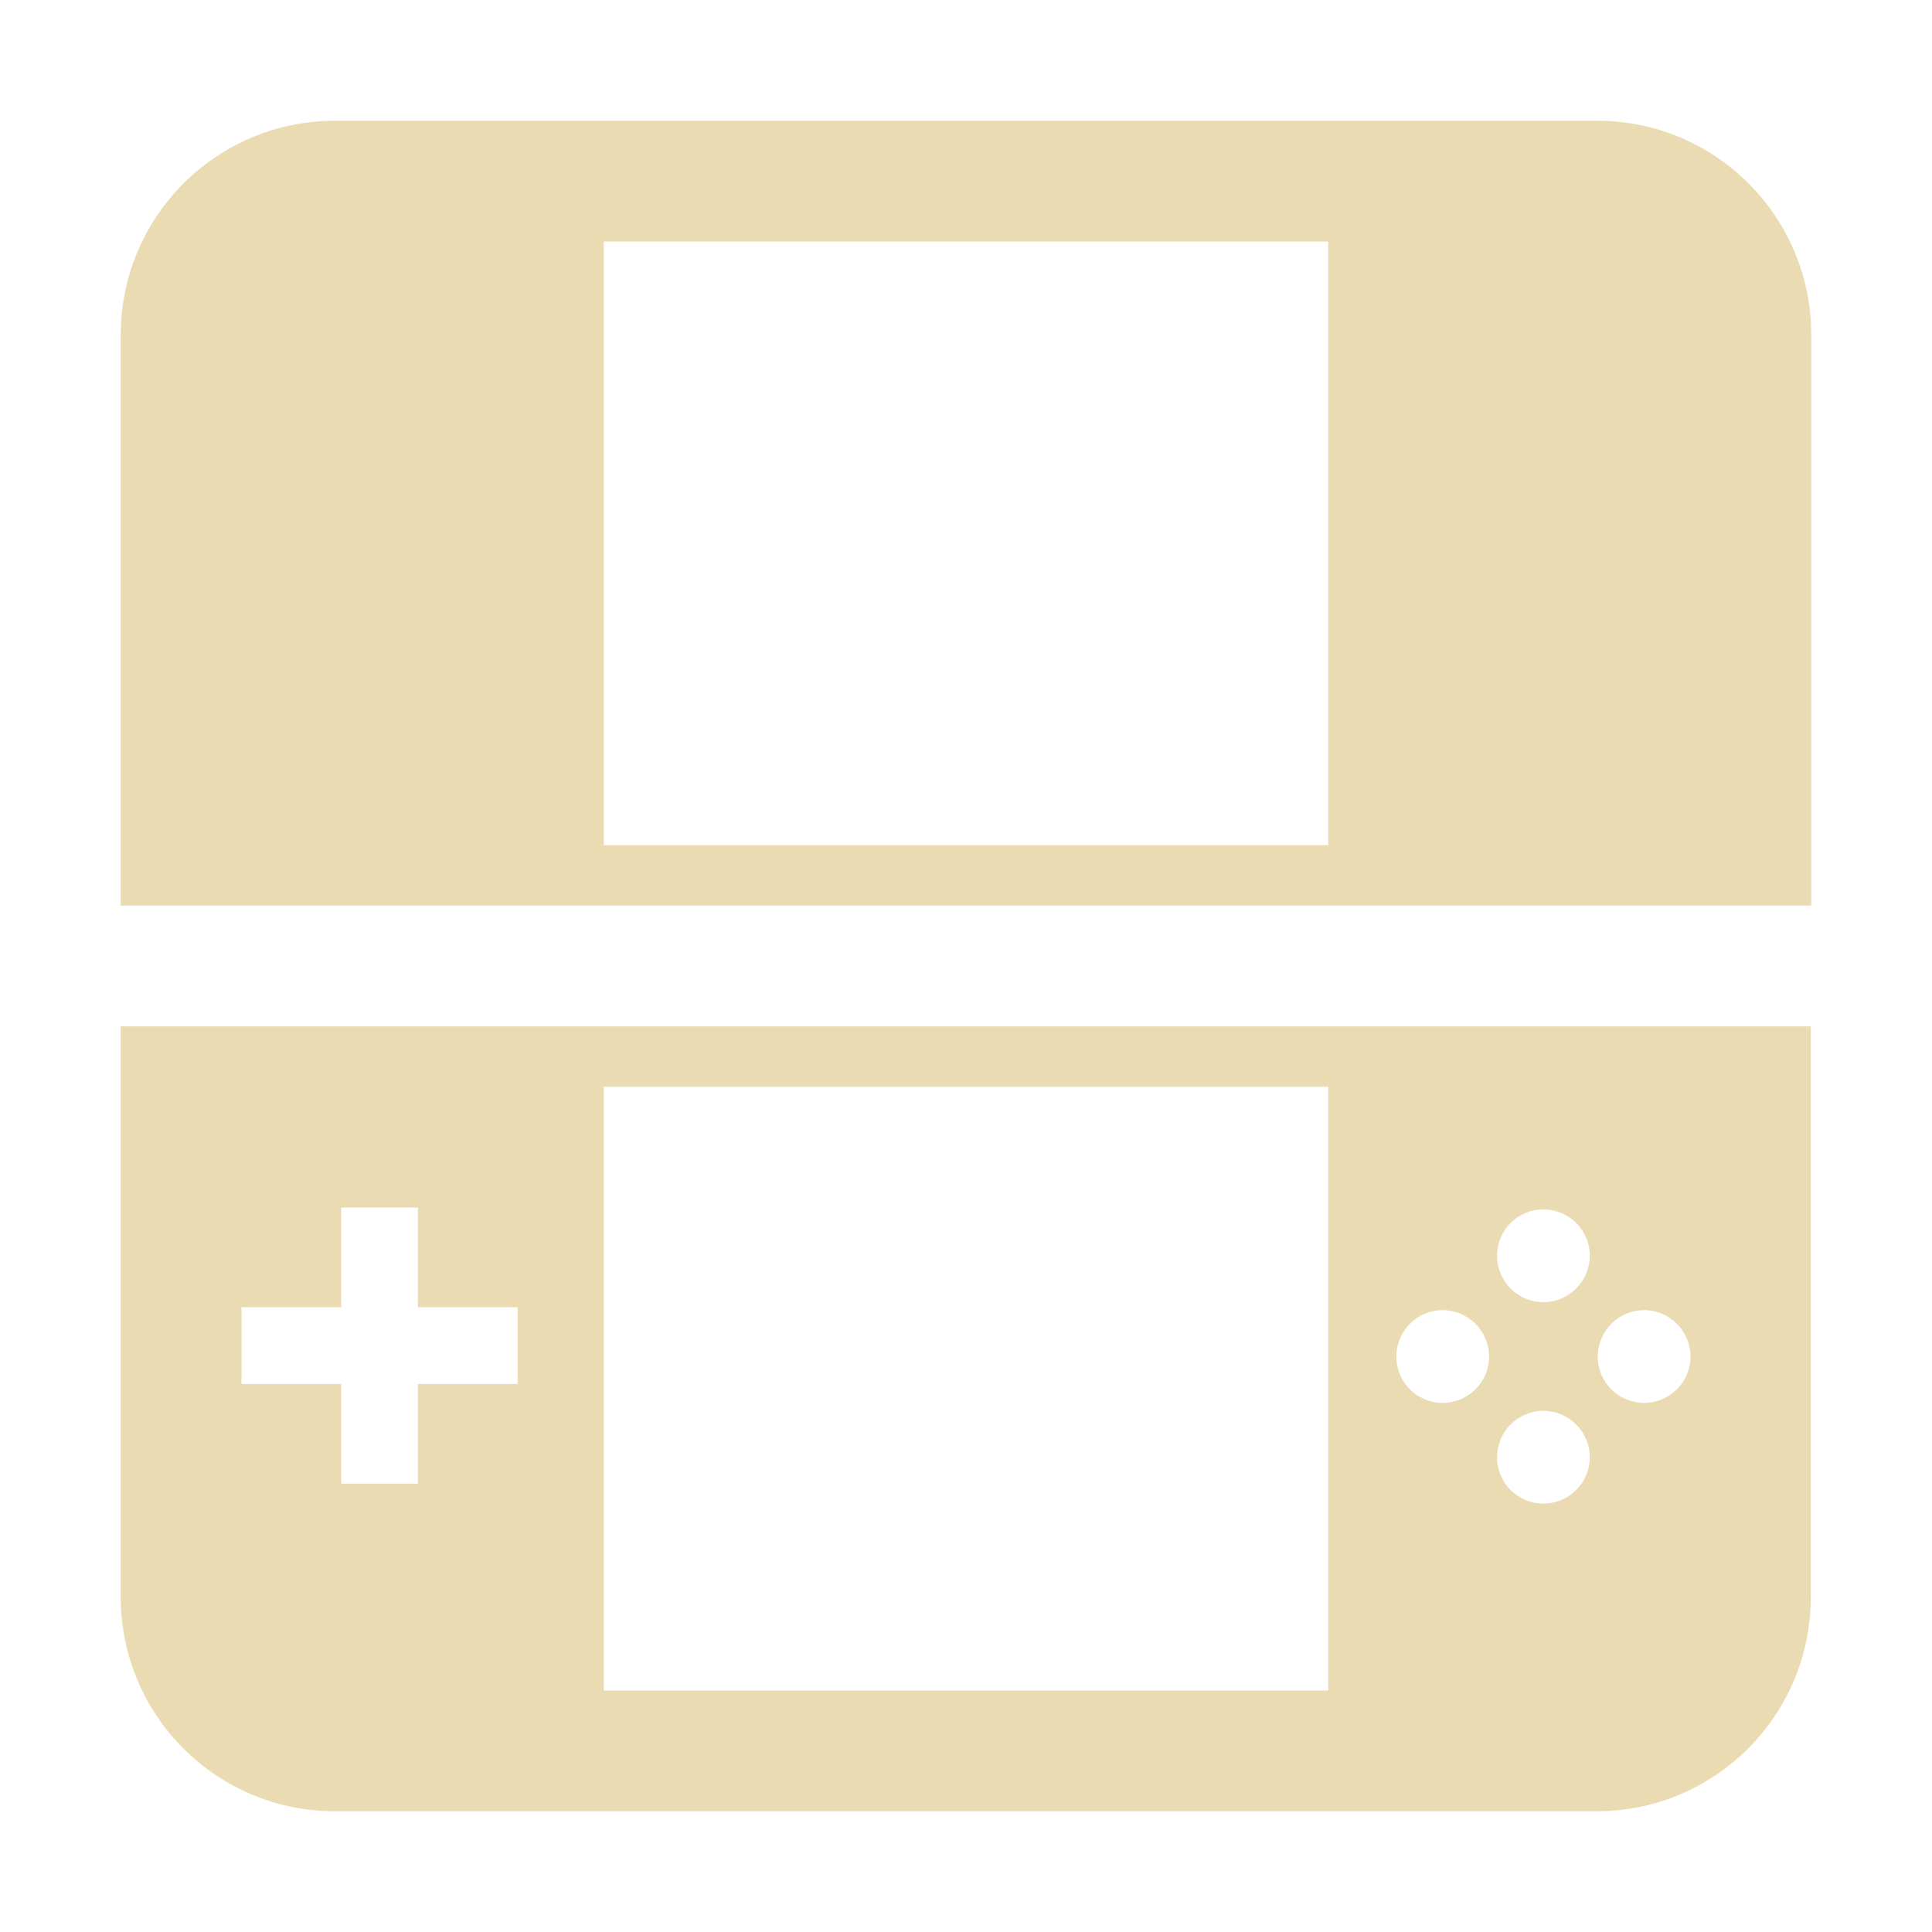 <svg width="16" height="16" version="1.1" xmlns="http://www.w3.org/2000/svg">
  <defs>
    <style id="current-color-scheme" type="text/css">.ColorScheme-Text { color:#ebdbb2; } .ColorScheme-Highlight { color:#458588; }</style>
  </defs>
  <path class="ColorScheme-Text" d="m2.773 1c-0.979 2.507e-4 -1.773 0.794-1.773 1.773v4.727h14v-4.727c0-0.98-0.794-1.773-1.773-1.773zm2.227 1h6v5h-6zm-4 6.5v4.727c2.507e-4 0.98 0.794 1.773 1.773 1.773h10.45c0.98-2.51e-4 1.773-0.794 1.773-1.773v-4.727zm4 0.5h6v5h-6zm-2.174 1h0.635v0.826h0.826v0.635h-0.826v0.826h-0.635v-0.826h-0.826v-0.635h0.826zm9.955 0.016c0.212 0 0.385 0.17 0.385 0.383 0 0.211-0.173 0.385-0.385 0.385-0.212 0-0.383-0.173-0.383-0.385 0-0.212 0.171-0.383 0.383-0.383zm-0.834 0.834c0.212 0 0.385 0.173 0.385 0.385 0 0.212-0.173 0.383-0.385 0.383-0.212 0-0.383-0.171-0.383-0.383-3.3e-5 -0.212 0.171-0.385 0.383-0.385zm1.668 0c0.212 0 0.385 0.173 0.385 0.385 0 0.212-0.173 0.383-0.385 0.383-0.212 0-0.383-0.171-0.383-0.383 0-0.212 0.171-0.385 0.383-0.385zm-0.834 0.834c0.212 0 0.385 0.173 0.385 0.385 0 0.212-0.173 0.383-0.385 0.383-0.212 0-0.383-0.171-0.383-0.383 0-0.212 0.171-0.385 0.383-0.385z" fill="currentColor"/>
</svg>
